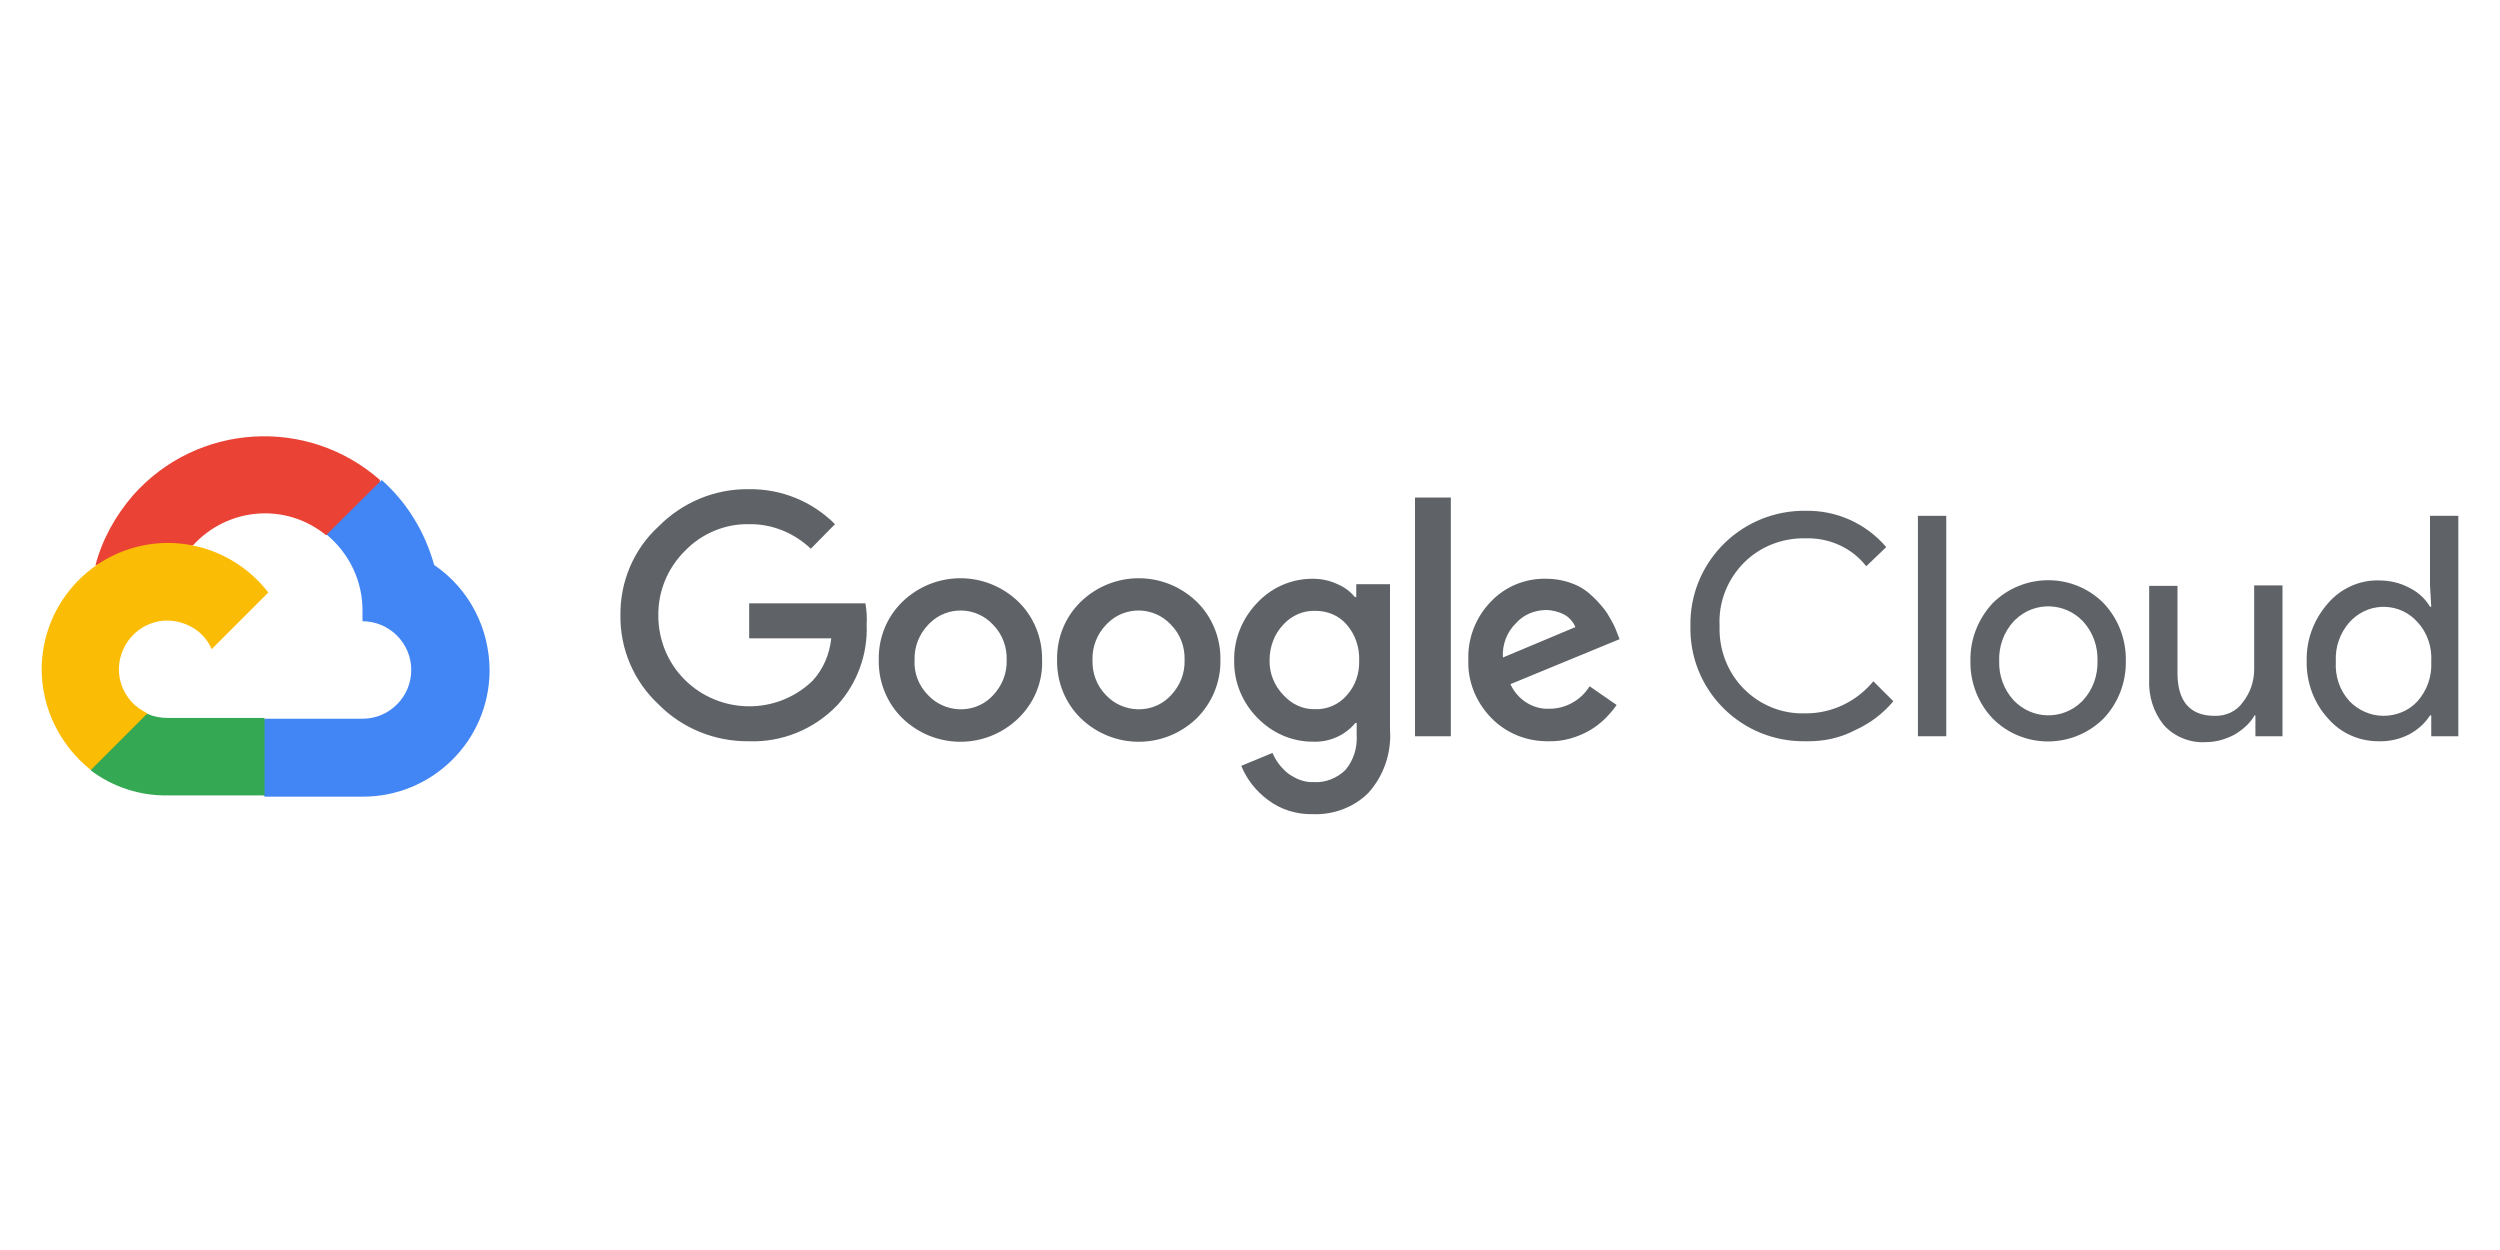 <?xml version="1.0" encoding="utf-8"?>
<!-- Generator: Adobe Illustrator 27.5.0, SVG Export Plug-In . SVG Version: 6.00 Build 0)  -->
<svg version="1.1" id="Layer_1" xmlns="http://www.w3.org/2000/svg" xmlns:xlink="http://www.w3.org/1999/xlink" x="0px" y="0px"
	 viewBox="0 0 600 300" style="enable-background:new 0 0 600 300;" xml:space="preserve">
<style type="text/css">
	.st0{fill:#EA4335;}
	.st1{fill:#4285F4;}
	.st2{fill:#34A853;}
	.st3{fill:#FBBC05;}
	.st4{fill:#5F6368;}
</style>
<path class="st0" d="M78.2,128.4h3.3l9.3-9.3l0.4-3.9c-17.4-15.3-43.9-13.7-59.3,3.7c-4.2,4.9-7.4,10.6-9,16.8
	c1-0.4,2.2-0.5,3.3-0.2l18.6-3.1c0,0,0.9-1.6,1.5-1.5C54.7,121.7,68.6,120.6,78.2,128.4L78.2,128.4z"/>
<path class="st1" d="M104.2,135.6c-2.2-7.9-6.5-15-12.6-20.4l-13.2,13.1c5.5,4.6,8.7,11.3,8.6,18.5v2.3c6.4,0,11.7,5.2,11.7,11.7
	c0,6.4-5.2,11.7-11.7,11.7H63.6l-2.3,2.4v14l2.3,2.3h23.3c16.8,0.1,30.5-13.4,30.6-30.2C117.5,150.8,112.6,141.3,104.2,135.6z"/>
<path class="st2" d="M40.2,190.9h23.3v-18.6H40.2c-1.7,0-3.3-0.3-4.9-1l-3.3,1l-9.4,9.3l-0.8,3.3C27.1,188.9,33.6,191,40.2,190.9z"
	/>
<path class="st3" d="M40.2,130.3c-16.8,0.1-30.3,13.8-30.2,30.6c0.1,9.3,4.5,18.1,11.8,23.9l13.6-13.6c-5.9-2.7-8.5-9.5-5.8-15.4
	s9.5-8.5,15.4-5.8c2.6,1.1,4.7,3.2,5.8,5.8l13.6-13.6C58.6,134.7,49.7,130.3,40.2,130.3z"/>
<path class="st4" d="M179.7,177.9c-8.1,0.1-16-3.1-21.7-8.9c-5.9-5.5-9.2-13.3-9.1-21.3c-0.1-8.1,3.2-15.9,9.1-21.3
	c5.7-5.8,13.5-9.1,21.7-9c7.8-0.1,15.2,2.9,20.7,8.4l-5.8,5.9c-4-3.8-9.3-6-14.9-5.9c-5.8-0.1-11.4,2.3-15.4,6.5
	c-4.1,4.1-6.4,9.7-6.3,15.5c0,5.8,2.3,11.3,6.3,15.3c8.4,8.4,22.1,8.6,30.7,0.3c2.6-2.8,4.1-6.4,4.5-10.2h-19.7v-8.4h27.9
	c0.3,1.7,0.4,3.4,0.3,5.1c0.3,7.1-2.3,14.2-7.1,19.4C195.3,175.1,187.6,178.2,179.7,177.9z M244.4,172.4c-7.8,7.5-20,7.5-27.8,0
	c-3.7-3.6-5.8-8.7-5.7-14c-0.1-5.3,1.9-10.3,5.7-14c7.8-7.5,20-7.5,27.8,0c3.7,3.6,5.8,8.7,5.7,14
	C250.3,163.7,248.2,168.7,244.4,172.4L244.4,172.4z M222.8,166.9c4,4.2,10.8,4.5,15,0.5c0.2-0.2,0.3-0.3,0.5-0.5
	c2.2-2.3,3.4-5.3,3.3-8.5c0.1-3.1-1-6.2-3.3-8.5c-4.1-4.4-11-4.5-15.2-0.3c-0.1,0.1-0.2,0.2-0.3,0.3c-2.2,2.3-3.4,5.3-3.3,8.5
	C219.3,161.5,220.5,164.6,222.8,166.9L222.8,166.9z M287.2,172.4c-7.8,7.5-20,7.5-27.8,0c-3.7-3.6-5.8-8.7-5.7-14
	c-0.1-5.3,1.9-10.3,5.7-14c7.8-7.5,20-7.5,27.8,0c3.7,3.6,5.8,8.7,5.7,14C293,163.7,290.9,168.7,287.2,172.4z M265.5,166.9
	c4,4.2,10.8,4.5,15,0.5c0.2-0.2,0.3-0.3,0.5-0.5c2.2-2.3,3.4-5.3,3.3-8.5c0.1-3.1-1-6.2-3.3-8.5c-4.1-4.4-11-4.5-15.2-0.3
	c-0.1,0.1-0.2,0.2-0.3,0.3c-2.2,2.3-3.4,5.3-3.3,8.5C262.1,161.5,263.2,164.6,265.5,166.9L265.5,166.9z M315.1,195.4
	c-3.9,0.1-7.8-1.1-10.9-3.5c-2.8-2.1-5-4.9-6.3-8.1l7.5-3.1c0.8,1.9,2.1,3.6,3.7,4.9c1.8,1.3,3.9,2.2,6.1,2.1
	c2.9,0.2,5.6-0.9,7.7-2.9c2-2.4,2.9-5.4,2.7-8.5v-2.8h-0.3c-2.5,3-6.3,4.7-10.3,4.5c-5,0-9.7-2.1-13.2-5.7
	c-3.6-3.6-5.7-8.6-5.6-13.8c-0.1-5.2,2-10.2,5.6-13.9c3.4-3.6,8.1-5.7,13.2-5.7c2.1,0,4.1,0.4,6,1.3c1.7,0.7,3.1,1.8,4.2,3.1h0.3
	v-3.1h8.1v34.9c0.4,5.6-1.5,11.1-5.2,15.2C325,193.7,320.1,195.6,315.1,195.4z M315.7,170.2c2.8,0.1,5.6-1.1,7.5-3.3
	c2.1-2.3,3.1-5.3,3-8.4c0.1-3.1-0.9-6.2-3-8.6c-1.9-2.2-4.6-3.3-7.5-3.3c-2.9-0.1-5.7,1.1-7.7,3.3c-2.2,2.3-3.3,5.4-3.3,8.5
	c-0.1,3.1,1.1,6.1,3.3,8.4C310.1,169.1,312.8,170.3,315.7,170.2z M348.2,119.4v57.3h-8.6v-57.3H348.2z M371.7,177.9
	c-5.2,0.1-10.2-1.9-13.8-5.6c-3.6-3.7-5.7-8.7-5.5-13.9c-0.2-5.2,1.8-10.3,5.4-14c3.4-3.6,8.2-5.6,13.2-5.5c2.3,0,4.5,0.4,6.5,1.2
	c1.9,0.7,3.6,1.9,5,3.3c1.2,1.2,2.4,2.5,3.3,3.9c0.7,1.2,1.5,2.5,2,3.8l0.9,2.3l-26.2,10.8c1.7,3.7,5.4,6.1,9.4,5.9
	c3.9,0,7.6-2.1,9.6-5.4l6.5,4.5c-1.7,2.4-3.8,4.5-6.3,6C378.6,177,375.1,178,371.7,177.9z M360.7,157.8l17.4-7.3
	c-0.5-1.2-1.5-2.4-2.7-3c-1.3-0.7-2.9-1.1-4.5-1.1c-2.7,0.1-5.2,1.1-7,3.1C361.6,151.7,360.5,154.8,360.7,157.8z"/>
<path class="st4" d="M433.2,177.9c-14.9,0.2-27.2-11.6-27.5-26.5c0-0.4,0-0.7,0-1.1c-0.3-14.9,11.5-27.2,26.4-27.7
	c0.4,0,0.7,0,1.1,0c7.5-0.2,14.6,3,19.5,8.7l-4.8,4.6c-3.5-4.5-9-6.9-14.7-6.7c-5.5-0.1-10.8,2-14.6,5.8c-4,4-6.2,9.5-5.9,15.2
	c-0.2,5.7,1.9,11.2,5.9,15.2c3.8,3.8,9.1,6,14.6,5.8c6.3,0.1,12.4-2.8,16.4-7.7l4.8,4.8c-2.5,3-5.6,5.3-9.1,6.9
	C441.5,177.2,437.5,178,433.2,177.9z"/>
<path class="st4" d="M467.1,176.7h-6.8v-52.9h6.8V176.7z"/>
<path class="st4" d="M478.2,144.8c7.4-7.4,19.4-7.4,26.7,0c3.5,3.7,5.4,8.7,5.3,13.8c0.1,5.1-1.8,10.1-5.3,13.8
	c-7.4,7.4-19.4,7.4-26.7,0c-3.5-3.7-5.4-8.7-5.3-13.8C472.8,153.5,474.7,148.6,478.2,144.8z M483.3,168.1c4.4,4.6,11.6,4.8,16.2,0.4
	c0.1-0.1,0.3-0.3,0.4-0.4c2.4-2.6,3.6-6,3.5-9.5c0.1-3.5-1.1-6.9-3.5-9.5c-4.4-4.6-11.6-4.8-16.2-0.4c-0.1,0.1-0.3,0.3-0.4,0.4
	c-2.4,2.6-3.6,6-3.5,9.5C479.7,162.1,480.9,165.5,483.3,168.1L483.3,168.1z"/>
<path class="st4" d="M547.8,176.7h-6.5v-5h-0.2c-1.1,1.9-2.8,3.4-4.8,4.6c-2.1,1.1-4.4,1.8-6.7,1.8c-3.8,0.3-7.7-1.2-10.3-4.1
	c-2.5-3.1-3.7-7-3.5-11.1v-22.3h6.8v21c0,6.7,3,10.2,8.9,10.2c2.7,0.1,5.3-1.1,6.8-3.3c1.8-2.3,2.7-5,2.7-7.9v-20.1h6.8v36.3H547.8z
	"/>
<path class="st4" d="M570.8,177.9c-4.7,0-9.1-2-12.1-5.5c-3.4-3.7-5.2-8.7-5.1-13.8c-0.1-5.1,1.7-9.9,5.1-13.8
	c3-3.5,7.5-5.6,12.1-5.5c2.6,0,5.1,0.5,7.5,1.8c2,1,3.7,2.5,4.9,4.5h0.3l-0.3-5v-16.8h6.8v52.9h-6.5v-5h-0.3
	c-1.2,1.9-2.9,3.4-4.9,4.5C576,177.4,573.4,178,570.8,177.9z M572,171.8c3.1,0,6.1-1.2,8.2-3.5c2.3-2.6,3.5-6,3.3-9.5
	c0.2-3.5-0.9-6.9-3.3-9.5c-4.1-4.6-11.1-4.9-15.6-0.7c-0.2,0.2-0.5,0.5-0.7,0.7c-2.3,2.6-3.5,6-3.3,9.5c-0.2,3.5,0.9,6.9,3.3,9.5
	C565.9,170.4,568.9,171.8,572,171.8z"/>
</svg>
